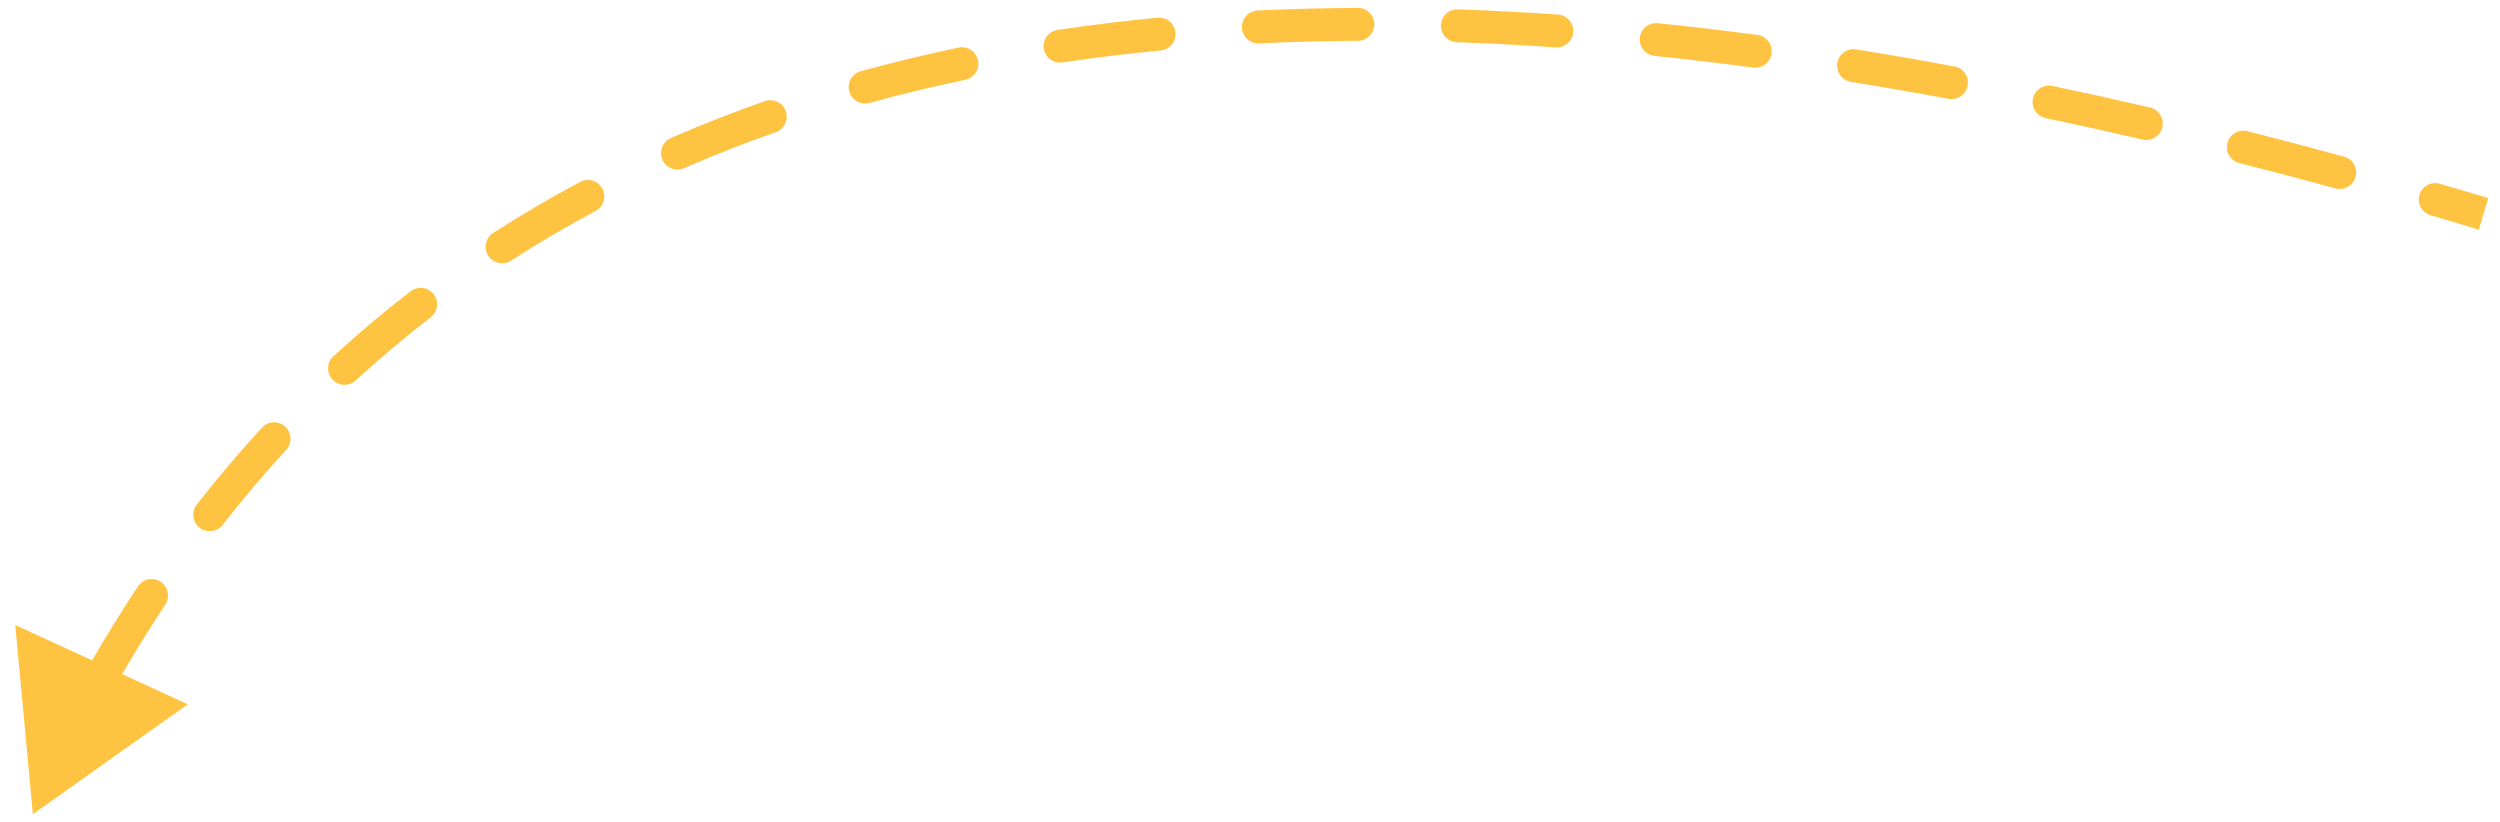 <?xml version="1.0" encoding="UTF-8"?> <svg xmlns="http://www.w3.org/2000/svg" width="152" height="50" viewBox="0 0 152 50" fill="none"> <path d="M2 49.5L11.42 42.822L0.927 38.003L2 49.5ZM148.342 11.17C147.812 11.015 147.257 11.32 147.102 11.85C146.947 12.38 147.252 12.935 147.782 13.09L148.342 11.17ZM141.993 11.454C142.526 11.6 143.075 11.286 143.221 10.753C143.367 10.221 143.053 9.671 142.52 9.525L141.993 11.454ZM136.641 7.976C136.105 7.841 135.561 8.164 135.426 8.7C135.29 9.235 135.614 9.779 136.149 9.915L136.641 7.976ZM130.269 8.485C130.807 8.61 131.345 8.276 131.47 7.738C131.595 7.2 131.26 6.662 130.722 6.537L130.269 8.485ZM124.788 5.223C124.248 5.109 123.717 5.455 123.604 5.996C123.49 6.536 123.836 7.067 124.377 7.18L124.788 5.223ZM118.468 6.008C119.011 6.109 119.533 5.751 119.634 5.208C119.735 4.665 119.377 4.143 118.834 4.042L118.468 6.008ZM112.855 3.005C112.31 2.918 111.797 3.289 111.709 3.834C111.622 4.379 111.993 4.892 112.538 4.98L112.855 3.005ZM106.587 4.106C107.135 4.179 107.637 3.794 107.71 3.247C107.783 2.699 107.398 2.196 106.85 2.124L106.587 4.106ZM100.797 1.411C100.248 1.354 99.757 1.754 99.7 2.303C99.644 2.853 100.044 3.344 100.593 3.4L100.797 1.411ZM94.588 2.882C95.139 2.92 95.617 2.505 95.655 1.954C95.694 1.403 95.278 0.925 94.727 0.886L94.588 2.882ZM88.644 0.569C88.092 0.551 87.629 0.983 87.61 1.535C87.591 2.087 88.024 2.549 88.576 2.568L88.644 0.569ZM82.562 2.48C83.115 2.477 83.56 2.027 83.557 1.474C83.554 0.922 83.104 0.477 82.552 0.48L82.562 2.48ZM76.461 0.64C75.91 0.667 75.484 1.136 75.511 1.687C75.537 2.239 76.006 2.665 76.558 2.638L76.461 0.64ZM70.567 3.068C71.117 3.015 71.52 2.527 71.467 1.977C71.414 1.427 70.925 1.024 70.376 1.077L70.567 3.068ZM64.303 1.819C63.757 1.901 63.38 2.41 63.462 2.956C63.544 3.502 64.052 3.879 64.599 3.797L64.303 1.819ZM58.689 4.852C59.23 4.739 59.577 4.209 59.464 3.668C59.351 3.128 58.821 2.781 58.28 2.894L58.689 4.852ZM52.336 4.329C51.803 4.476 51.49 5.026 51.637 5.559C51.784 6.091 52.334 6.404 52.867 6.257L52.336 4.329ZM47.164 8.038C47.685 7.855 47.96 7.284 47.777 6.763C47.594 6.242 47.023 5.968 46.502 6.15L47.164 8.038ZM40.791 8.391C40.285 8.612 40.053 9.202 40.274 9.708C40.495 10.214 41.084 10.445 41.59 10.225L40.791 8.391ZM36.211 12.826C36.698 12.566 36.882 11.96 36.622 11.473C36.362 10.985 35.757 10.801 35.269 11.061L36.211 12.826ZM29.983 14.165C29.519 14.465 29.386 15.083 29.685 15.548C29.984 16.012 30.603 16.146 31.067 15.847L29.983 14.165ZM26.188 19.291C26.625 18.954 26.706 18.326 26.368 17.889C26.031 17.451 25.403 17.37 24.966 17.708L26.188 19.291ZM20.273 21.66C19.866 22.034 19.839 22.666 20.212 23.073C20.586 23.48 21.218 23.507 21.625 23.134L20.273 21.66ZM17.401 27.353C17.775 26.947 17.749 26.314 17.343 25.94C16.936 25.566 16.304 25.592 15.93 25.998L17.401 27.353ZM11.963 30.679C11.623 31.114 11.7 31.743 12.136 32.083C12.571 32.422 13.199 32.345 13.539 31.91L11.963 30.679ZM10.05 36.759C10.355 36.299 10.229 35.678 9.769 35.373C9.309 35.068 8.688 35.194 8.383 35.654L10.05 36.759ZM5.186 40.882C4.914 41.363 5.085 41.973 5.566 42.244C6.047 42.516 6.657 42.345 6.928 41.864L5.186 40.882ZM4.168 47.175C4.406 46.677 4.196 46.08 3.698 45.841C3.199 45.603 2.602 45.814 2.364 46.312L4.168 47.175ZM151.288 12.042C150.3 11.745 149.318 11.455 148.342 11.17L147.782 13.09C148.753 13.373 149.73 13.662 150.712 13.958L151.288 12.042ZM142.52 9.525C140.537 8.983 138.577 8.467 136.641 7.976L136.149 9.915C138.074 10.403 140.021 10.916 141.993 11.454L142.52 9.525ZM130.722 6.537C128.719 6.071 126.741 5.633 124.788 5.223L124.377 7.18C126.315 7.588 128.279 8.022 130.269 8.485L130.722 6.537ZM118.834 4.042C116.813 3.666 114.82 3.32 112.855 3.005L112.538 4.98C114.486 5.292 116.462 5.635 118.468 6.008L118.834 4.042ZM106.85 2.124C104.801 1.852 102.783 1.614 100.797 1.411L100.593 3.4C102.559 3.602 104.557 3.837 106.587 4.106L106.85 2.124ZM94.727 0.886C92.663 0.743 90.636 0.637 88.644 0.569L88.576 2.568C90.543 2.635 92.547 2.739 94.588 2.882L94.727 0.886ZM82.552 0.48C80.481 0.49 78.451 0.544 76.461 0.64L76.558 2.638C78.518 2.543 80.519 2.49 82.562 2.48L82.552 0.48ZM70.376 1.077C68.305 1.276 66.281 1.524 64.303 1.819L64.599 3.797C66.541 3.507 68.53 3.264 70.567 3.068L70.376 1.077ZM58.28 2.894C56.247 3.318 54.265 3.797 52.336 4.329L52.867 6.257C54.755 5.737 56.696 5.268 58.689 4.852L58.28 2.894ZM46.502 6.15C44.54 6.839 42.637 7.586 40.791 8.391L41.59 10.225C43.39 9.439 45.248 8.71 47.164 8.038L46.502 6.15ZM35.269 11.061C33.445 12.034 31.683 13.07 29.983 14.165L31.067 15.847C32.72 14.781 34.434 13.773 36.211 12.826L35.269 11.061ZM24.966 17.708C23.337 18.965 21.773 20.283 20.273 21.66L21.625 23.134C23.084 21.795 24.604 20.513 26.188 19.291L24.966 17.708ZM15.93 25.998C14.545 27.503 13.223 29.064 11.963 30.679L13.539 31.91C14.767 30.336 16.054 28.816 17.401 27.353L15.93 25.998ZM8.383 35.654C7.26 37.348 6.195 39.091 5.186 40.882L6.928 41.864C7.914 40.114 8.955 38.411 10.05 36.759L8.383 35.654Z" fill="#FFC342"></path> </svg> 
